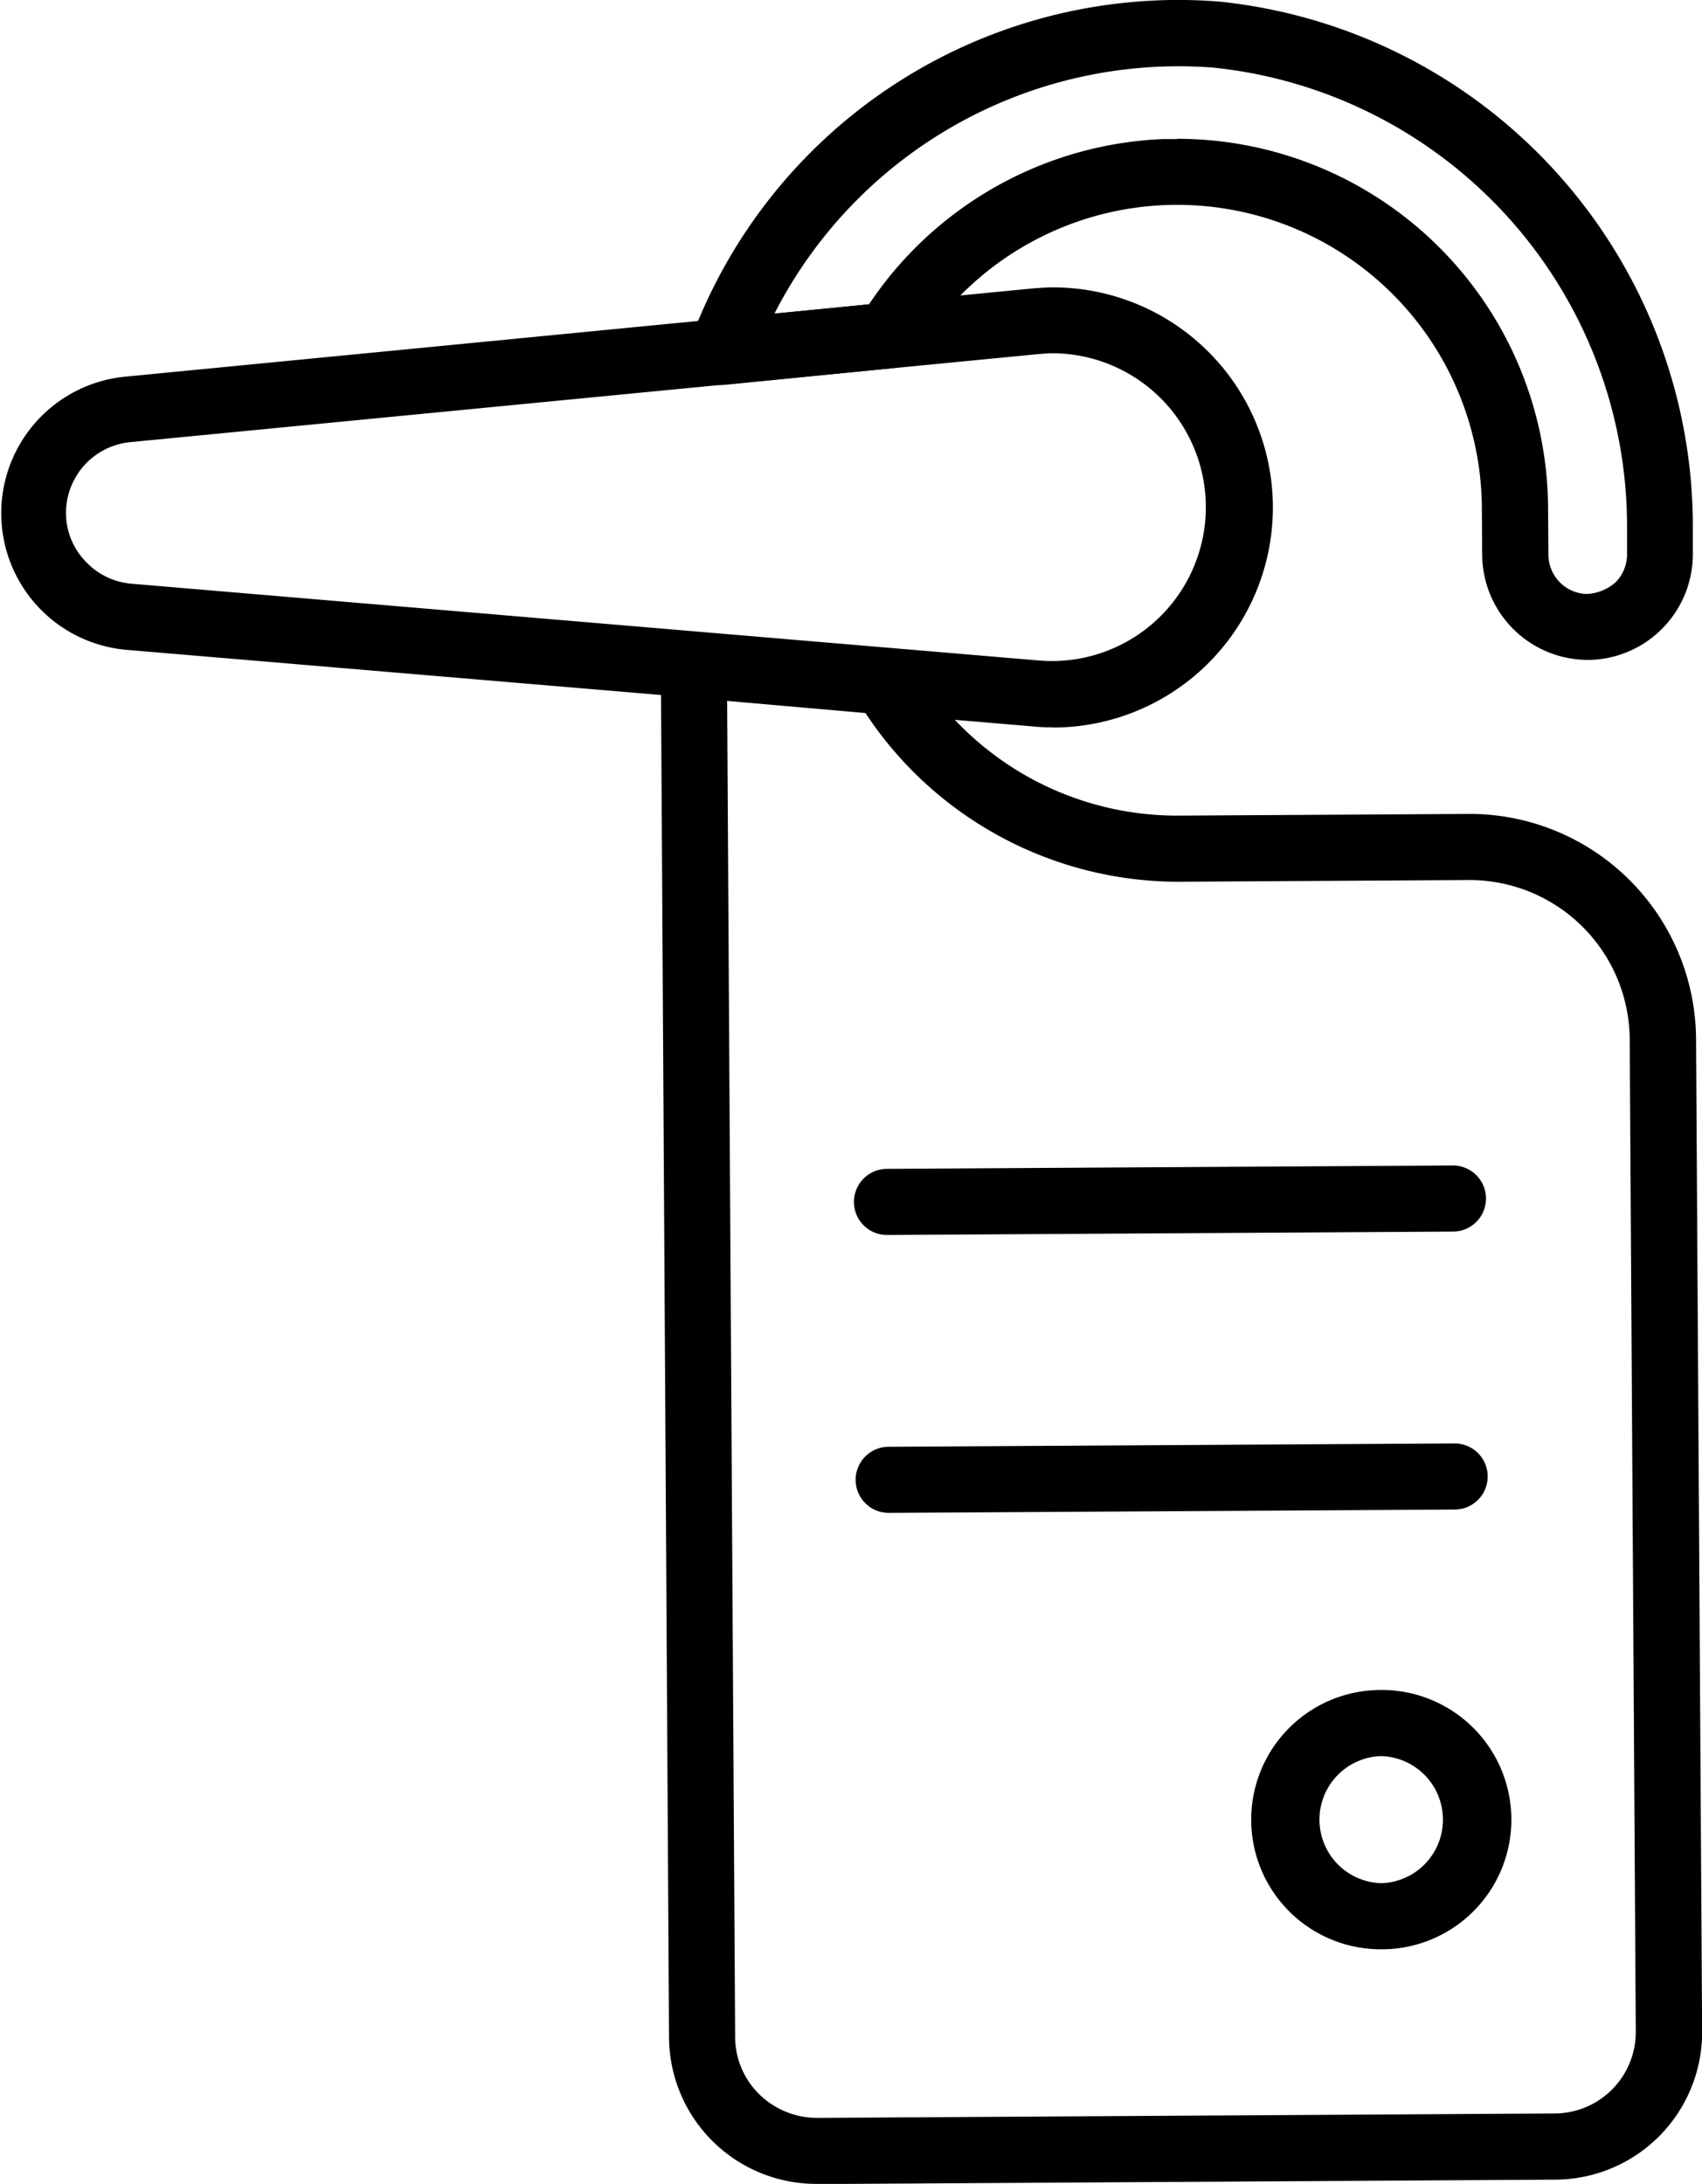 <svg xmlns="http://www.w3.org/2000/svg" width="28.065" height="36" viewBox="0 0 28.065 36">
  <g id="hoteleria" transform="translate(-18.187 -12.728)">
    <path id="Trazado_62" data-name="Trazado 62" d="M48.639,23.606A1.744,1.744,0,0,1,46.9,21.871l-.005-.764a5.024,5.024,0,0,0-9.332-2.563.544.544,0,0,1-.411.256l-2.742.272a.539.539,0,0,1-.484-.208.545.545,0,0,1-.082-.52,8.574,8.574,0,0,1,8.709-5.591,8.7,8.7,0,0,1,7.821,8.7v.4a1.744,1.744,0,0,1-1.726,1.754Zm-6.77-8.59A6.118,6.118,0,0,1,47.987,21.1l.005.767a.654.654,0,0,0,.194.465.64.64,0,0,0,.454.187.777.777,0,0,0,.461-.193.654.654,0,0,0,.188-.467v-.4a7.607,7.607,0,0,0-6.817-7.616A7.484,7.484,0,0,0,35.229,17.9l1.56-.155A6.132,6.132,0,0,1,41.65,15.02c.074,0,.147,0,.219,0Z" transform="translate(-4.273 0)"/>
    <path id="Trazado_63" data-name="Trazado 63" d="M35.748,52.646a2.428,2.428,0,0,1-2.428-2.414l-.135-22.623a.541.541,0,0,1,.175-.4.535.535,0,0,1,.416-.145l3.149.269a.545.545,0,0,1,.424.267,5.04,5.04,0,0,0,4.34,2.491h.031l4.782-.028h.023a3.733,3.733,0,0,1,3.73,3.716l.1,16.354a2.431,2.431,0,0,1-2.414,2.443l-12.175.073ZM34.278,28.2l.132,22.026a1.327,1.327,0,0,0,.4.945,1.367,1.367,0,0,0,.945.387l12.175-.073a1.342,1.342,0,0,0,1.331-1.346l-.1-16.354a2.642,2.642,0,0,0-2.64-2.632H46.5l-4.782.028A6.184,6.184,0,0,1,36.559,28.4Z" transform="translate(-4.101 -3.918)"/>
    <path id="Trazado_64" data-name="Trazado 64" d="M35.548,26.5a2.492,2.492,0,0,1-.3-.012l-14.99-1.266a2.261,2.261,0,0,1-.024-4.5L35.2,19.267c.138-.011.246-.018.348-.019a3.628,3.628,0,1,1,0,7.256Zm0-6.166c-.083,0-.152.007-.227.013L20.33,21.8a1.173,1.173,0,0,0-1.055,1.168,1.152,1.152,0,0,0,.31.784,1.171,1.171,0,0,0,.767.381L35.333,25.4a2.537,2.537,0,1,0,.217-5.066Z" transform="translate(0 -1.783)"/>
    <path id="Trazado_65" data-name="Trazado 65" d="M48.726,55.344a2.137,2.137,0,1,1-.012-4.275h.015a2.137,2.137,0,1,1,.012,4.275Zm-.005-3.185a1.048,1.048,0,0,0,.006,2.095h.007a1.048,1.048,0,0,0-.012-2.095Z" transform="translate(-7.764 -10.483)"/>
    <path id="Trazado_66" data-name="Trazado 66" d="M38.112,40.315a.545.545,0,1,1,0-1.09l9.332-.056h0a.545.545,0,1,1,0,1.09l-9.332.056Z" transform="translate(-5.299 -7.229)"/>
    <path id="Trazado_67" data-name="Trazado 67" d="M38.15,46.62a.545.545,0,1,1,0-1.09l9.332-.055a.545.545,0,1,1,0,1.09l-9.332.055Z" transform="translate(-5.309 -8.953)"/>
  </g>
</svg>
